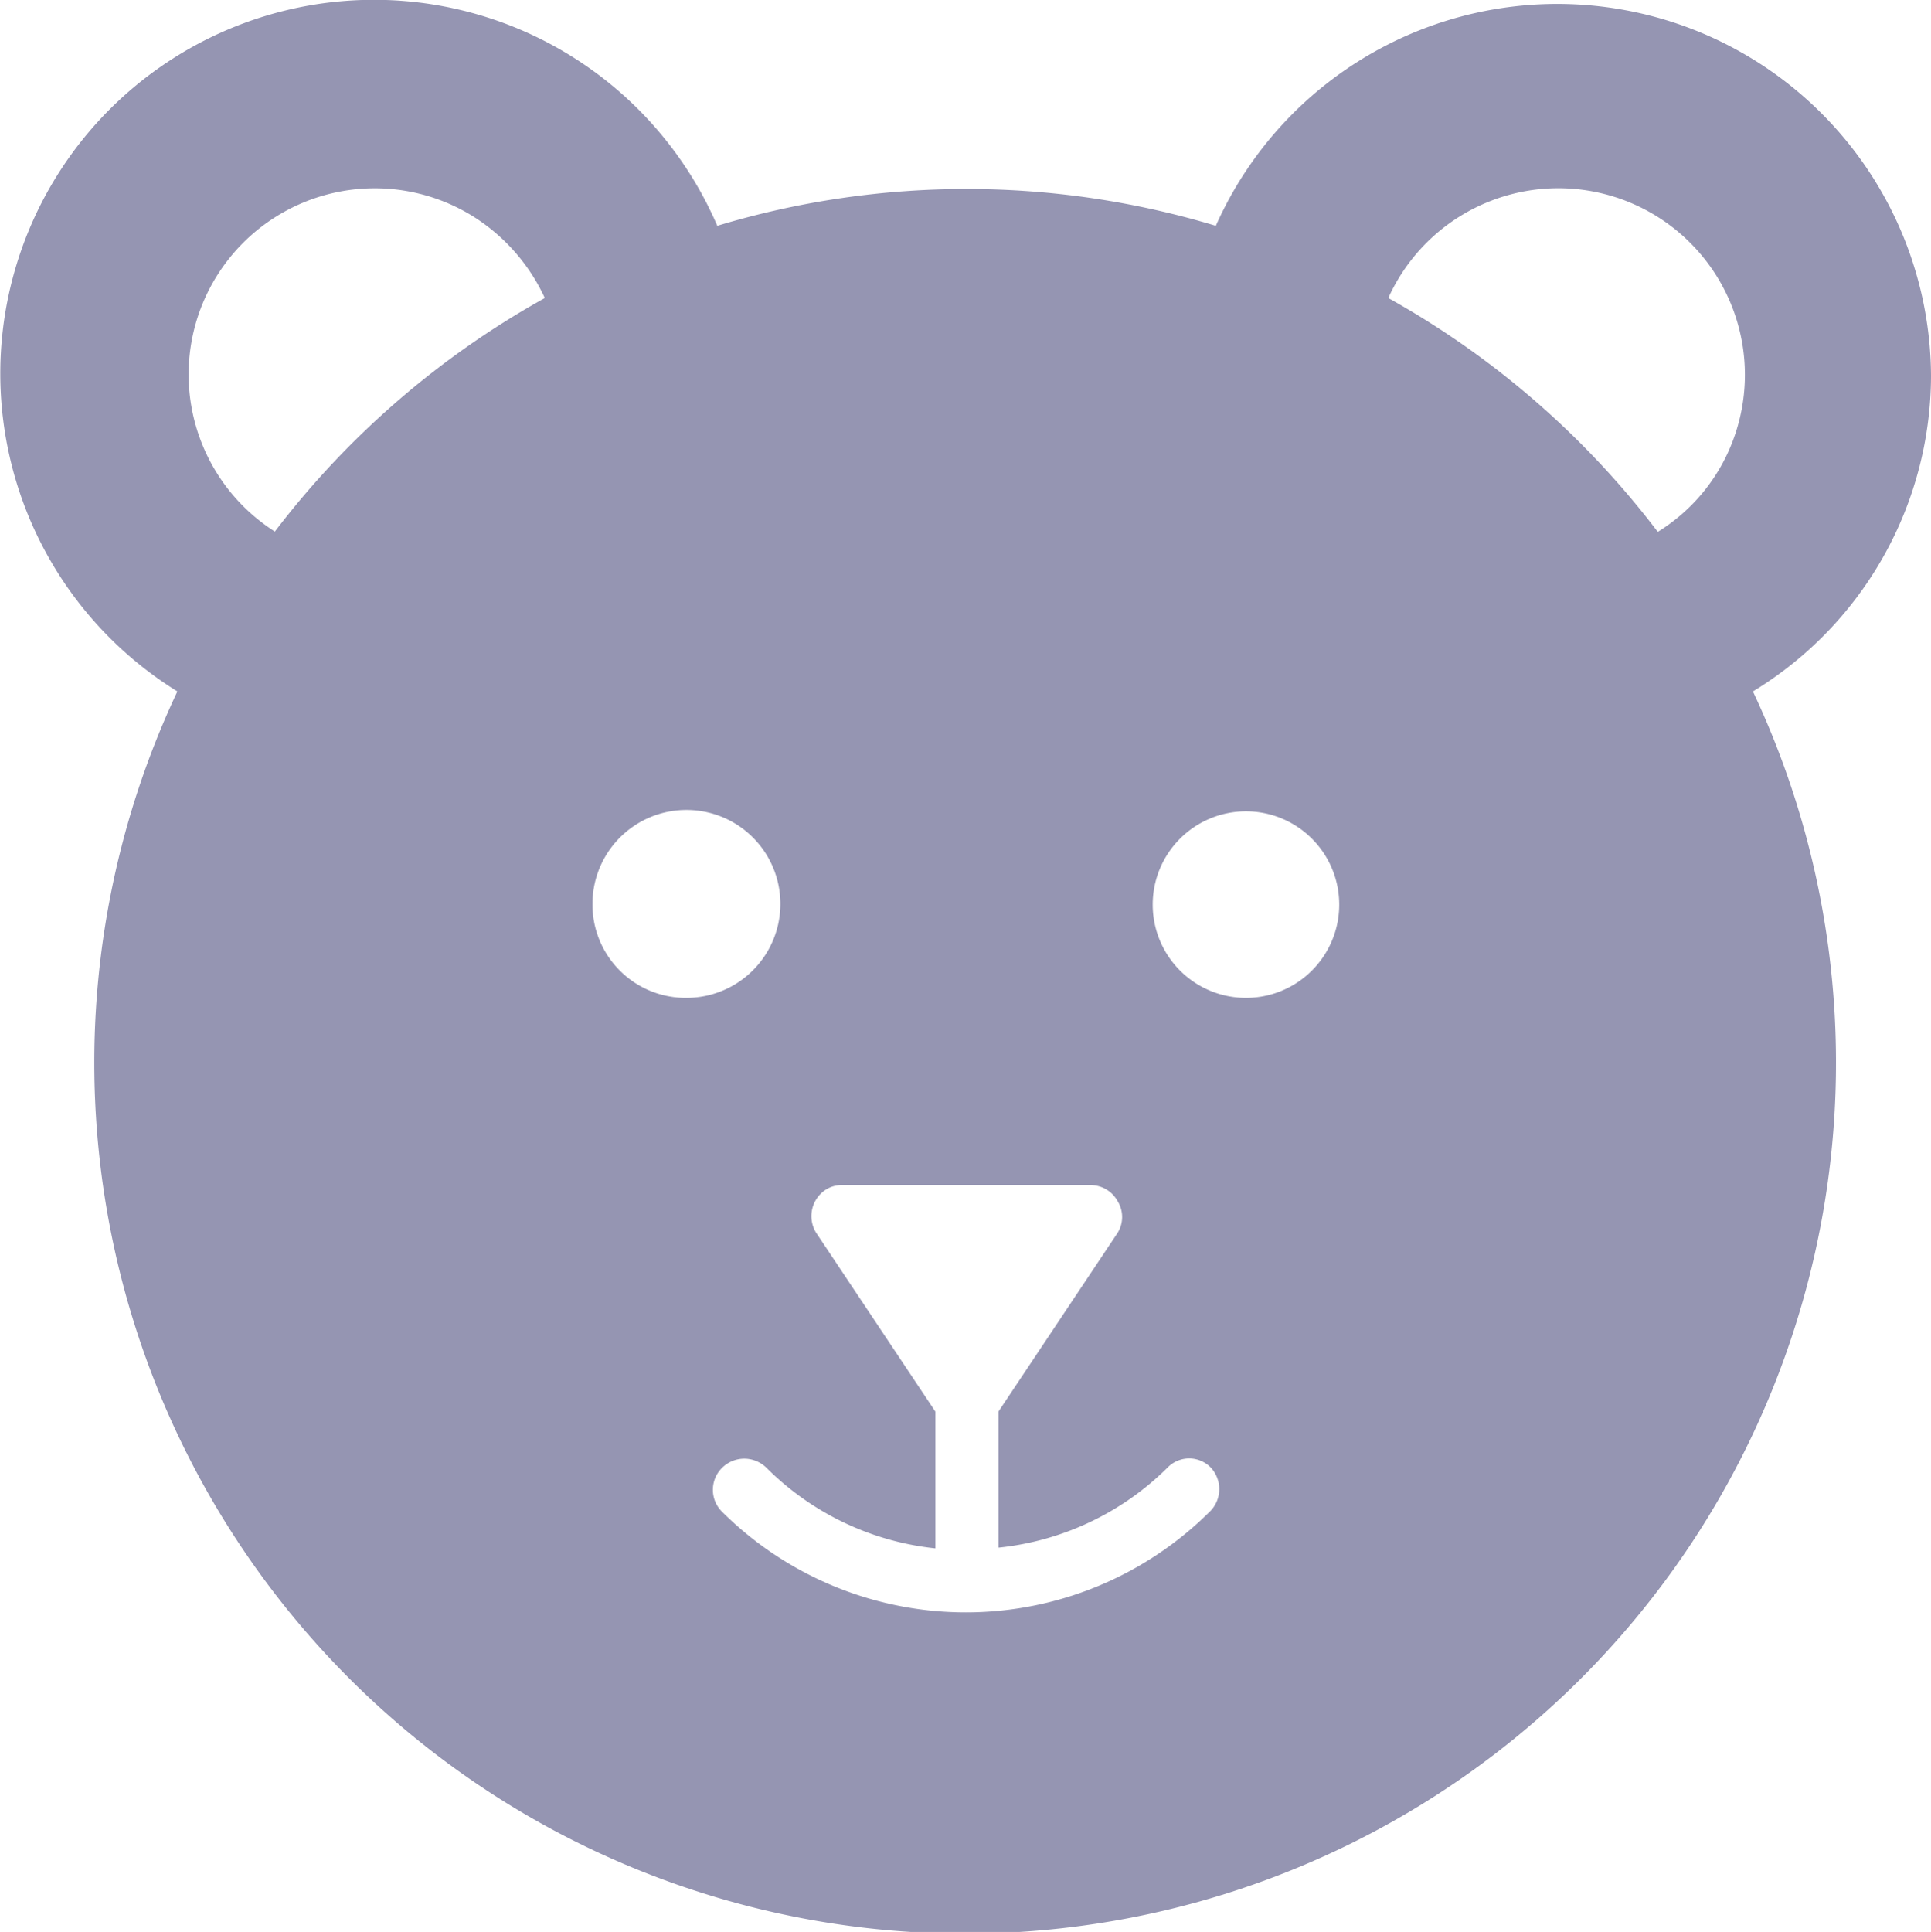<svg xmlns="http://www.w3.org/2000/svg" width="27.54" height="27.55" viewBox="0 0 27.54 27.55"><defs><style>.cls-1{fill:#9595b2;}</style></defs><g id="Warstwa_2" data-name="Warstwa 2"><g id="Warstwa_1-2" data-name="Warstwa 1"><g id="Group_13" data-name="Group 13"><path id="Path_26" data-name="Path 26" class="cls-1" d="M27.54,5.36a5.33,5.33,0,0,0-10.2-2.14,12.3,12.3,0,0,0-7.11,0,5.33,5.33,0,1,0-7.7,6.64A12.42,12.42,0,1,0,25,9.86,5.28,5.28,0,0,0,27.54,5.36ZM3.92,7.58A2.65,2.65,0,1,1,6.77,3.1a2.72,2.72,0,0,1,1,1.15A12.44,12.44,0,0,0,3.92,7.58ZM8.45,12.9a1.34,1.34,0,1,1,1.33,1.33A1.33,1.33,0,0,1,8.45,12.9Zm8.8,8.66a4.93,4.93,0,0,1-6.95,0,.44.44,0,0,1,0-.63.45.45,0,0,1,.63,0l0,0a4,4,0,0,0,2.41,1.15V20.13l-1.7-2.55a.45.45,0,0,1,.13-.61A.42.42,0,0,1,12,16.9h3.55a.44.44,0,0,1,.39.23.43.43,0,0,1,0,.45l-1.7,2.55v1.94a4,4,0,0,0,2.41-1.14.43.43,0,0,1,.62,0,.45.45,0,0,1,0,.61Zm.52-7.33A1.33,1.33,0,1,1,19.1,12.9a1.33,1.33,0,0,1-1.33,1.33Zm5.87-6.65A12.42,12.42,0,0,0,19.8,4.25a2.66,2.66,0,1,1,4.85,2.19,2.61,2.61,0,0,1-1,1.14Z"/></g></g></g></svg>